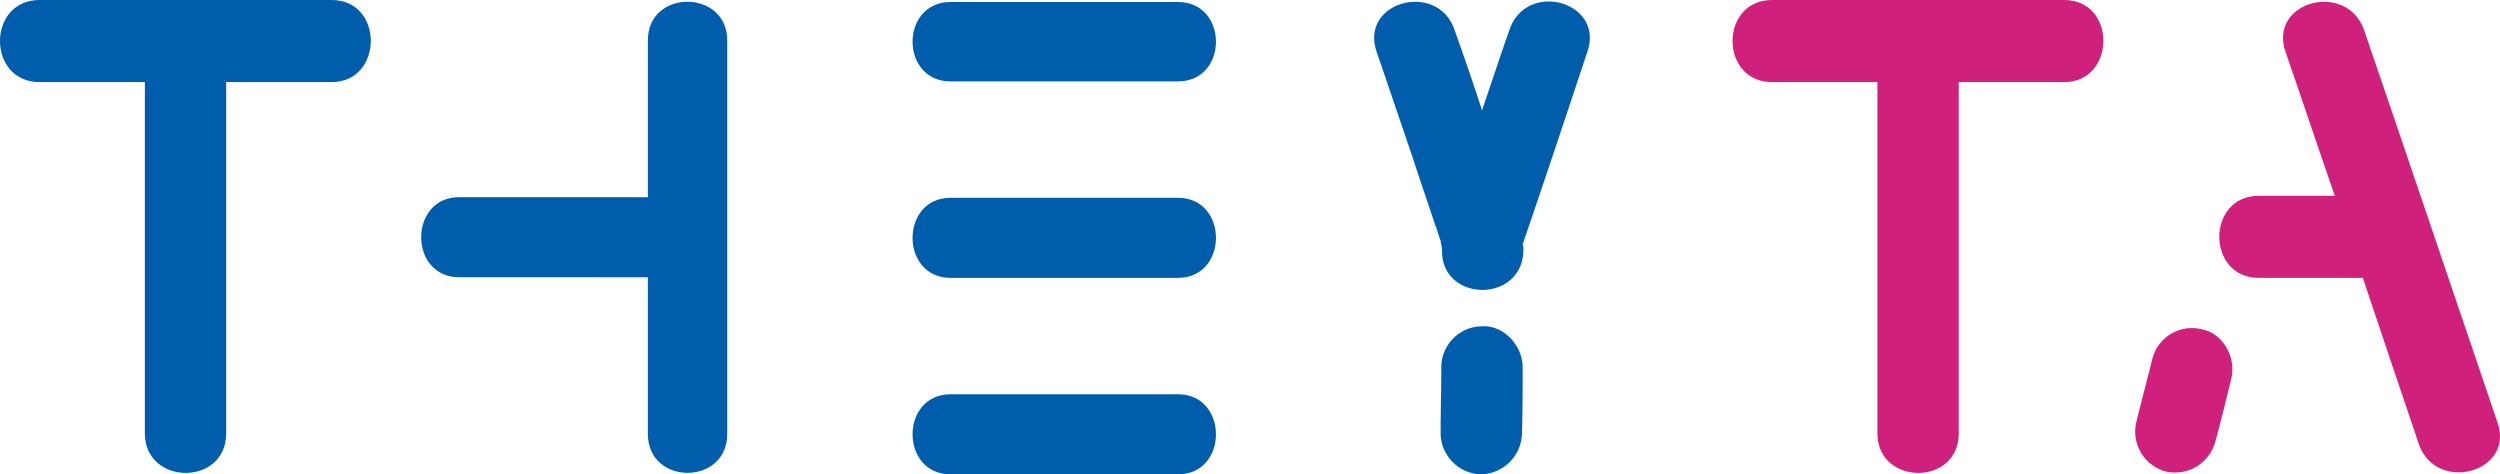 <svg xmlns="http://www.w3.org/2000/svg" width="363.657" height="69" viewBox="0 0 363.657 69"><defs><style>.a{fill:#005dab;}.b{fill:#cf217c;}</style></defs><g transform="translate(-207.681 -116.609)"><path class="a" d="M255.911,128.55H240.585v51.088c0,7.731-11.833,7.633-11.833,0V128.55H213.428c-7.663,0-7.663-11.941,0-11.941h42.483C263.572,116.609,263.475,128.55,255.911,128.55Z" transform="translate(0 0)"/><path class="a" d="M301.49,122.429v57.257c0,7.536-11.542,7.536-11.542,0v-22.8H262.5c-7.371,0-7.371-11.646,0-11.646h27.449V122.429C289.948,114.894,301.49,114.992,301.49,122.429Z" transform="translate(11.975 0.05)"/><path class="a" d="M320.008,116.844h33.075c7.372,0,7.372,11.549,0,11.549H320.008C312.638,128.393,312.638,116.844,320.008,116.844Zm33.075,40.127H320.008c-7.371,0-7.371-11.647,0-11.647h33.075C360.455,145.324,360.455,156.971,353.083,156.971Zm0,28.579H320.008c-7.371,0-7.371-11.647,0-11.647h33.075C360.455,173.9,360.455,185.55,353.083,185.55Z" transform="translate(25.946 0.057)"/><path class="a" d="M399.512,124.1c-3.1,9.3-6.207,18.693-9.408,27.99a2.74,2.74,0,0,1,.1.882c-.1,7.732-11.931,7.634-11.834,0,0-.489-.194-1.077-.194-1.371-.29-.685-.485-1.565-.776-2.25-1.066-3.23-2.231-6.558-3.3-9.886-1.746-5.09-3.491-10.276-5.238-15.365-2.522-7.34,8.923-10.374,11.348-3.132,1.357,3.817,2.716,7.731,3.977,11.647,1.357-3.916,2.618-7.83,3.976-11.647C390.588,113.628,402.033,116.761,399.512,124.1ZM390.1,170c0,3.132,0,6.361-.1,9.591a6.1,6.1,0,0,1-5.915,5.97,6.033,6.033,0,0,1-5.918-5.97c0-3.23.1-6.459.1-9.591a5.967,5.967,0,0,1,5.918-5.97C387.389,163.837,390.1,166.871,390.1,170Z" transform="translate(39.07 0.043)"/><path class="b" d="M458.671,128.55H443.346v51.088c0,7.731-11.833,7.633-11.833,0V128.55H416.188c-7.661,0-7.661-11.941,0-11.941h42.483C466.333,116.609,466.237,128.55,458.671,128.55Z" transform="translate(49.26 0)"/><path class="b" d="M496.433,181.153c-2.716-8.025-5.433-16.051-8.148-24.175h-15.13c-7.663,0-7.663-11.941,0-11.941h11.056c-2.425-6.95-4.752-14-7.177-20.945-2.522-7.34,8.923-10.374,11.445-3.132,6.5,18.988,12.9,37.974,19.4,57.061C510.4,185.265,498.955,188.4,496.433,181.153Z" transform="translate(63.099 0.051)"/><path class="b" d="M471.55,161.807c-.731,3.017-1.484,6.126-2.333,9.215a6.069,6.069,0,0,1-7.143,4.357,6,6,0,0,1-4.357-7.144c.753-3.11,1.6-6.2,2.333-9.215a5.941,5.941,0,0,1,7.144-4.355C470.35,155.23,472.282,158.791,471.55,161.807Z" transform="translate(60.707 9.83)"/></g></svg>